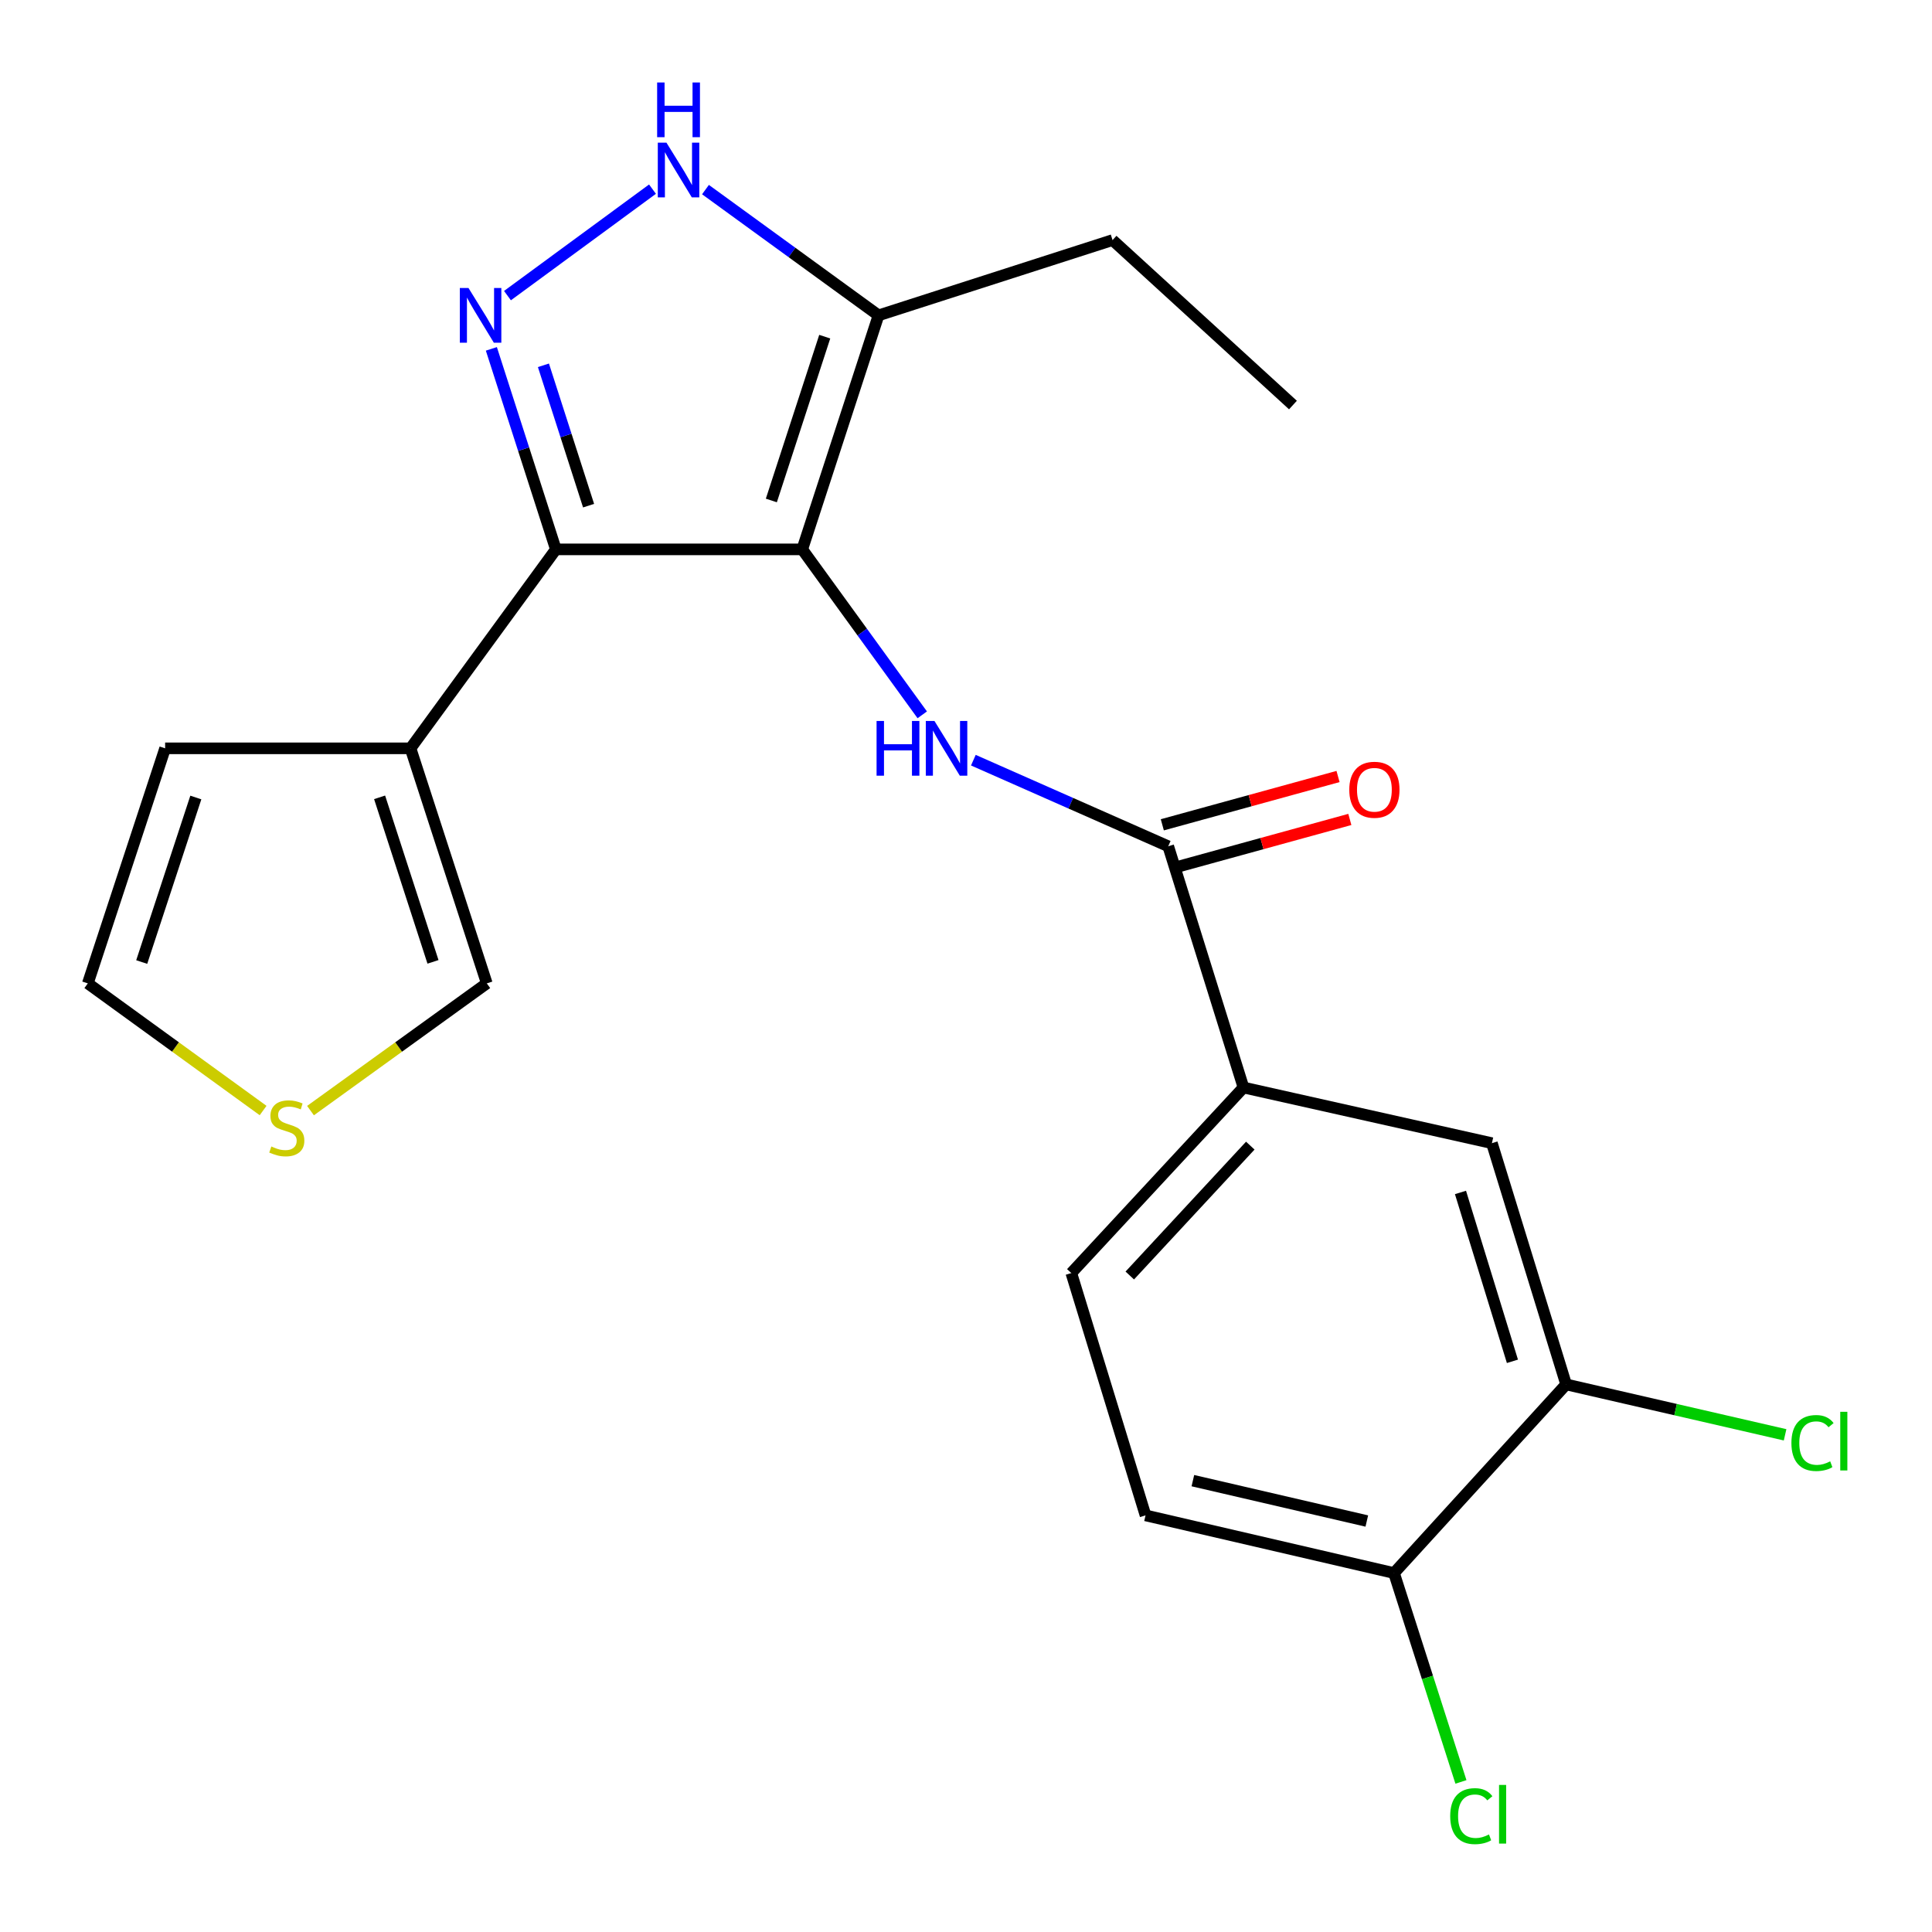 <?xml version='1.0' encoding='iso-8859-1'?>
<svg version='1.1' baseProfile='full'
              xmlns='http://www.w3.org/2000/svg'
                      xmlns:rdkit='http://www.rdkit.org/xml'
                      xmlns:xlink='http://www.w3.org/1999/xlink'
                  xml:space='preserve'
width='1000px' height='1000px' viewBox='0 0 1000 1000'>
<!-- END OF HEADER -->
<rect style='opacity:1.0;fill:#FFFFFF;stroke:none' width='1000' height='1000' x='0' y='0'> </rect>
<path class='bond-0' d='M 415.241,284.355 L 287.715,284.355' style='fill:none;fill-rule:evenodd;stroke:#000000;stroke-width:6px;stroke-linecap:butt;stroke-linejoin:miter;stroke-opacity:1' />
<path class='bond-2' d='M 415.241,284.355 L 446.298,327.174' style='fill:none;fill-rule:evenodd;stroke:#000000;stroke-width:6px;stroke-linecap:butt;stroke-linejoin:miter;stroke-opacity:1' />
<path class='bond-2' d='M 446.298,327.174 L 477.356,369.994' style='fill:none;fill-rule:evenodd;stroke:#0000FF;stroke-width:6px;stroke-linecap:butt;stroke-linejoin:miter;stroke-opacity:1' />
<path class='bond-4' d='M 415.241,284.355 L 454.719,163.232' style='fill:none;fill-rule:evenodd;stroke:#000000;stroke-width:6px;stroke-linecap:butt;stroke-linejoin:miter;stroke-opacity:1' />
<path class='bond-4' d='M 399.248,259.044 L 426.883,174.257' style='fill:none;fill-rule:evenodd;stroke:#000000;stroke-width:6px;stroke-linecap:butt;stroke-linejoin:miter;stroke-opacity:1' />
<path class='bond-1' d='M 287.715,284.355 L 271.021,232.464' style='fill:none;fill-rule:evenodd;stroke:#000000;stroke-width:6px;stroke-linecap:butt;stroke-linejoin:miter;stroke-opacity:1' />
<path class='bond-1' d='M 271.021,232.464 L 254.327,180.572' style='fill:none;fill-rule:evenodd;stroke:#0000FF;stroke-width:6px;stroke-linecap:butt;stroke-linejoin:miter;stroke-opacity:1' />
<path class='bond-1' d='M 304.648,261.729 L 292.963,225.405' style='fill:none;fill-rule:evenodd;stroke:#000000;stroke-width:6px;stroke-linecap:butt;stroke-linejoin:miter;stroke-opacity:1' />
<path class='bond-1' d='M 292.963,225.405 L 281.277,189.081' style='fill:none;fill-rule:evenodd;stroke:#0000FF;stroke-width:6px;stroke-linecap:butt;stroke-linejoin:miter;stroke-opacity:1' />
<path class='bond-5' d='M 287.715,284.355 L 212.485,387.334' style='fill:none;fill-rule:evenodd;stroke:#000000;stroke-width:6px;stroke-linecap:butt;stroke-linejoin:miter;stroke-opacity:1' />
<path class='bond-22' d='M 262.667,153.013 L 337.729,97.903' style='fill:none;fill-rule:evenodd;stroke:#0000FF;stroke-width:6px;stroke-linecap:butt;stroke-linejoin:miter;stroke-opacity:1' />
<path class='bond-6' d='M 503.809,393.465 L 554.238,415.747' style='fill:none;fill-rule:evenodd;stroke:#0000FF;stroke-width:6px;stroke-linecap:butt;stroke-linejoin:miter;stroke-opacity:1' />
<path class='bond-6' d='M 554.238,415.747 L 604.667,438.029' style='fill:none;fill-rule:evenodd;stroke:#000000;stroke-width:6px;stroke-linecap:butt;stroke-linejoin:miter;stroke-opacity:1' />
<path class='bond-3' d='M 365.154,98.133 L 409.937,130.682' style='fill:none;fill-rule:evenodd;stroke:#0000FF;stroke-width:6px;stroke-linecap:butt;stroke-linejoin:miter;stroke-opacity:1' />
<path class='bond-3' d='M 409.937,130.682 L 454.719,163.232' style='fill:none;fill-rule:evenodd;stroke:#000000;stroke-width:6px;stroke-linecap:butt;stroke-linejoin:miter;stroke-opacity:1' />
<path class='bond-20' d='M 454.719,163.232 L 575.855,124.266' style='fill:none;fill-rule:evenodd;stroke:#000000;stroke-width:6px;stroke-linecap:butt;stroke-linejoin:miter;stroke-opacity:1' />
<path class='bond-11' d='M 212.485,387.334 L 251.963,508.995' style='fill:none;fill-rule:evenodd;stroke:#000000;stroke-width:6px;stroke-linecap:butt;stroke-linejoin:miter;stroke-opacity:1' />
<path class='bond-11' d='M 196.482,412.697 L 224.117,497.86' style='fill:none;fill-rule:evenodd;stroke:#000000;stroke-width:6px;stroke-linecap:butt;stroke-linejoin:miter;stroke-opacity:1' />
<path class='bond-12' d='M 212.485,387.334 L 85.471,387.334' style='fill:none;fill-rule:evenodd;stroke:#000000;stroke-width:6px;stroke-linecap:butt;stroke-linejoin:miter;stroke-opacity:1' />
<path class='bond-7' d='M 604.667,438.029 L 643.62,562.892' style='fill:none;fill-rule:evenodd;stroke:#000000;stroke-width:6px;stroke-linecap:butt;stroke-linejoin:miter;stroke-opacity:1' />
<path class='bond-14' d='M 607.722,449.142 L 653.197,436.641' style='fill:none;fill-rule:evenodd;stroke:#000000;stroke-width:6px;stroke-linecap:butt;stroke-linejoin:miter;stroke-opacity:1' />
<path class='bond-14' d='M 653.197,436.641 L 698.673,424.14' style='fill:none;fill-rule:evenodd;stroke:#FF0000;stroke-width:6px;stroke-linecap:butt;stroke-linejoin:miter;stroke-opacity:1' />
<path class='bond-14' d='M 601.612,426.917 L 647.088,414.416' style='fill:none;fill-rule:evenodd;stroke:#000000;stroke-width:6px;stroke-linecap:butt;stroke-linejoin:miter;stroke-opacity:1' />
<path class='bond-14' d='M 647.088,414.416 L 692.563,401.915' style='fill:none;fill-rule:evenodd;stroke:#FF0000;stroke-width:6px;stroke-linecap:butt;stroke-linejoin:miter;stroke-opacity:1' />
<path class='bond-9' d='M 643.62,562.892 L 772.209,591.704' style='fill:none;fill-rule:evenodd;stroke:#000000;stroke-width:6px;stroke-linecap:butt;stroke-linejoin:miter;stroke-opacity:1' />
<path class='bond-16' d='M 643.62,562.892 L 554.509,658.931' style='fill:none;fill-rule:evenodd;stroke:#000000;stroke-width:6px;stroke-linecap:butt;stroke-linejoin:miter;stroke-opacity:1' />
<path class='bond-16' d='M 647.15,592.975 L 584.772,660.202' style='fill:none;fill-rule:evenodd;stroke:#000000;stroke-width:6px;stroke-linecap:butt;stroke-linejoin:miter;stroke-opacity:1' />
<path class='bond-8' d='M 810.625,716.566 L 772.209,591.704' style='fill:none;fill-rule:evenodd;stroke:#000000;stroke-width:6px;stroke-linecap:butt;stroke-linejoin:miter;stroke-opacity:1' />
<path class='bond-8' d='M 782.832,704.615 L 755.941,617.211' style='fill:none;fill-rule:evenodd;stroke:#000000;stroke-width:6px;stroke-linecap:butt;stroke-linejoin:miter;stroke-opacity:1' />
<path class='bond-18' d='M 810.625,716.566 L 867.292,729.614' style='fill:none;fill-rule:evenodd;stroke:#000000;stroke-width:6px;stroke-linecap:butt;stroke-linejoin:miter;stroke-opacity:1' />
<path class='bond-18' d='M 867.292,729.614 L 923.959,742.661' style='fill:none;fill-rule:evenodd;stroke:#00CC00;stroke-width:6px;stroke-linecap:butt;stroke-linejoin:miter;stroke-opacity:1' />
<path class='bond-24' d='M 810.625,716.566 L 721.539,814.205' style='fill:none;fill-rule:evenodd;stroke:#000000;stroke-width:6px;stroke-linecap:butt;stroke-linejoin:miter;stroke-opacity:1' />
<path class='bond-10' d='M 160.718,574.844 L 206.34,541.92' style='fill:none;fill-rule:evenodd;stroke:#CCCC00;stroke-width:6px;stroke-linecap:butt;stroke-linejoin:miter;stroke-opacity:1' />
<path class='bond-10' d='M 206.34,541.92 L 251.963,508.995' style='fill:none;fill-rule:evenodd;stroke:#000000;stroke-width:6px;stroke-linecap:butt;stroke-linejoin:miter;stroke-opacity:1' />
<path class='bond-23' d='M 136.185,574.807 L 90.82,541.901' style='fill:none;fill-rule:evenodd;stroke:#CCCC00;stroke-width:6px;stroke-linecap:butt;stroke-linejoin:miter;stroke-opacity:1' />
<path class='bond-23' d='M 90.82,541.901 L 45.455,508.995' style='fill:none;fill-rule:evenodd;stroke:#000000;stroke-width:6px;stroke-linecap:butt;stroke-linejoin:miter;stroke-opacity:1' />
<path class='bond-15' d='M 85.471,387.334 L 45.455,508.995' style='fill:none;fill-rule:evenodd;stroke:#000000;stroke-width:6px;stroke-linecap:butt;stroke-linejoin:miter;stroke-opacity:1' />
<path class='bond-15' d='M 101.363,412.785 L 73.352,497.948' style='fill:none;fill-rule:evenodd;stroke:#000000;stroke-width:6px;stroke-linecap:butt;stroke-linejoin:miter;stroke-opacity:1' />
<path class='bond-13' d='M 721.539,814.205 L 592.925,784.357' style='fill:none;fill-rule:evenodd;stroke:#000000;stroke-width:6px;stroke-linecap:butt;stroke-linejoin:miter;stroke-opacity:1' />
<path class='bond-13' d='M 707.458,787.276 L 617.428,766.382' style='fill:none;fill-rule:evenodd;stroke:#000000;stroke-width:6px;stroke-linecap:butt;stroke-linejoin:miter;stroke-opacity:1' />
<path class='bond-19' d='M 721.539,814.205 L 738.859,868.262' style='fill:none;fill-rule:evenodd;stroke:#000000;stroke-width:6px;stroke-linecap:butt;stroke-linejoin:miter;stroke-opacity:1' />
<path class='bond-19' d='M 738.859,868.262 L 756.18,922.318' style='fill:none;fill-rule:evenodd;stroke:#00CC00;stroke-width:6px;stroke-linecap:butt;stroke-linejoin:miter;stroke-opacity:1' />
<path class='bond-17' d='M 554.509,658.931 L 592.925,784.357' style='fill:none;fill-rule:evenodd;stroke:#000000;stroke-width:6px;stroke-linecap:butt;stroke-linejoin:miter;stroke-opacity:1' />
<path class='bond-21' d='M 575.855,124.266 L 669.23,209.65' style='fill:none;fill-rule:evenodd;stroke:#000000;stroke-width:6px;stroke-linecap:butt;stroke-linejoin:miter;stroke-opacity:1' />
<path  class='atom-2' d='M 242.489 149.072
L 251.769 164.072
Q 252.689 165.552, 254.169 168.232
Q 255.649 170.912, 255.729 171.072
L 255.729 149.072
L 259.489 149.072
L 259.489 177.392
L 255.609 177.392
L 245.649 160.992
Q 244.489 159.072, 243.249 156.872
Q 242.049 154.672, 241.689 153.992
L 241.689 177.392
L 238.009 177.392
L 238.009 149.072
L 242.489 149.072
' fill='#0000FF'/>
<path  class='atom-3' d='M 453.713 373.174
L 457.553 373.174
L 457.553 385.214
L 472.033 385.214
L 472.033 373.174
L 475.873 373.174
L 475.873 401.494
L 472.033 401.494
L 472.033 388.414
L 457.553 388.414
L 457.553 401.494
L 453.713 401.494
L 453.713 373.174
' fill='#0000FF'/>
<path  class='atom-3' d='M 483.673 373.174
L 492.953 388.174
Q 493.873 389.654, 495.353 392.334
Q 496.833 395.014, 496.913 395.174
L 496.913 373.174
L 500.673 373.174
L 500.673 401.494
L 496.793 401.494
L 486.833 385.094
Q 485.673 383.174, 484.433 380.974
Q 483.233 378.774, 482.873 378.094
L 482.873 401.494
L 479.193 401.494
L 479.193 373.174
L 483.673 373.174
' fill='#0000FF'/>
<path  class='atom-4' d='M 344.955 73.841
L 354.235 88.841
Q 355.155 90.322, 356.635 93.001
Q 358.115 95.681, 358.195 95.841
L 358.195 73.841
L 361.955 73.841
L 361.955 102.161
L 358.075 102.161
L 348.115 85.761
Q 346.955 83.841, 345.715 81.641
Q 344.515 79.442, 344.155 78.761
L 344.155 102.161
L 340.475 102.161
L 340.475 73.841
L 344.955 73.841
' fill='#0000FF'/>
<path  class='atom-4' d='M 340.135 42.69
L 343.975 42.69
L 343.975 54.73
L 358.455 54.73
L 358.455 42.69
L 362.295 42.69
L 362.295 71.01
L 358.455 71.01
L 358.455 57.929
L 343.975 57.929
L 343.975 71.01
L 340.135 71.01
L 340.135 42.69
' fill='#0000FF'/>
<path  class='atom-11' d='M 140.446 593.42
Q 140.766 593.54, 142.086 594.1
Q 143.406 594.66, 144.846 595.02
Q 146.326 595.34, 147.766 595.34
Q 150.446 595.34, 152.006 594.06
Q 153.566 592.74, 153.566 590.46
Q 153.566 588.9, 152.766 587.94
Q 152.006 586.98, 150.806 586.46
Q 149.606 585.94, 147.606 585.34
Q 145.086 584.58, 143.566 583.86
Q 142.086 583.14, 141.006 581.62
Q 139.966 580.1, 139.966 577.54
Q 139.966 573.98, 142.366 571.78
Q 144.806 569.58, 149.606 569.58
Q 152.886 569.58, 156.606 571.14
L 155.686 574.22
Q 152.286 572.82, 149.726 572.82
Q 146.966 572.82, 145.446 573.98
Q 143.926 575.1, 143.966 577.06
Q 143.966 578.58, 144.726 579.5
Q 145.526 580.42, 146.646 580.94
Q 147.806 581.46, 149.726 582.06
Q 152.286 582.86, 153.806 583.66
Q 155.326 584.46, 156.406 586.1
Q 157.526 587.7, 157.526 590.46
Q 157.526 594.38, 154.886 596.5
Q 152.286 598.58, 147.926 598.58
Q 145.406 598.58, 143.486 598.02
Q 141.606 597.5, 139.366 596.58
L 140.446 593.42
' fill='#CCCC00'/>
<path  class='atom-15' d='M 698.385 408.773
Q 698.385 401.973, 701.745 398.173
Q 705.105 394.373, 711.385 394.373
Q 717.665 394.373, 721.025 398.173
Q 724.385 401.973, 724.385 408.773
Q 724.385 415.653, 720.985 419.573
Q 717.585 423.453, 711.385 423.453
Q 705.145 423.453, 701.745 419.573
Q 698.385 415.693, 698.385 408.773
M 711.385 420.253
Q 715.705 420.253, 718.025 417.373
Q 720.385 414.453, 720.385 408.773
Q 720.385 403.213, 718.025 400.413
Q 715.705 397.573, 711.385 397.573
Q 707.065 397.573, 704.705 400.373
Q 702.385 403.173, 702.385 408.773
Q 702.385 414.493, 704.705 417.373
Q 707.065 420.253, 711.385 420.253
' fill='#FF0000'/>
<path  class='atom-19' d='M 927.231 746.909
Q 927.231 739.869, 930.511 736.189
Q 933.831 732.469, 940.111 732.469
Q 945.951 732.469, 949.071 736.589
L 946.431 738.749
Q 944.151 735.749, 940.111 735.749
Q 935.831 735.749, 933.551 738.629
Q 931.311 741.469, 931.311 746.909
Q 931.311 752.509, 933.631 755.389
Q 935.991 758.269, 940.551 758.269
Q 943.671 758.269, 947.311 756.389
L 948.431 759.389
Q 946.951 760.349, 944.711 760.909
Q 942.471 761.469, 939.991 761.469
Q 933.831 761.469, 930.511 757.709
Q 927.231 753.949, 927.231 746.909
' fill='#00CC00'/>
<path  class='atom-19' d='M 952.511 730.749
L 956.191 730.749
L 956.191 761.109
L 952.511 761.109
L 952.511 730.749
' fill='#00CC00'/>
<path  class='atom-20' d='M 750.622 940.035
Q 750.622 932.995, 753.902 929.315
Q 757.222 925.595, 763.502 925.595
Q 769.342 925.595, 772.462 929.715
L 769.822 931.875
Q 767.542 928.875, 763.502 928.875
Q 759.222 928.875, 756.942 931.755
Q 754.702 934.595, 754.702 940.035
Q 754.702 945.635, 757.022 948.515
Q 759.382 951.395, 763.942 951.395
Q 767.062 951.395, 770.702 949.515
L 771.822 952.515
Q 770.342 953.475, 768.102 954.035
Q 765.862 954.595, 763.382 954.595
Q 757.222 954.595, 753.902 950.835
Q 750.622 947.075, 750.622 940.035
' fill='#00CC00'/>
<path  class='atom-20' d='M 775.902 923.875
L 779.582 923.875
L 779.582 954.235
L 775.902 954.235
L 775.902 923.875
' fill='#00CC00'/>
</svg>
